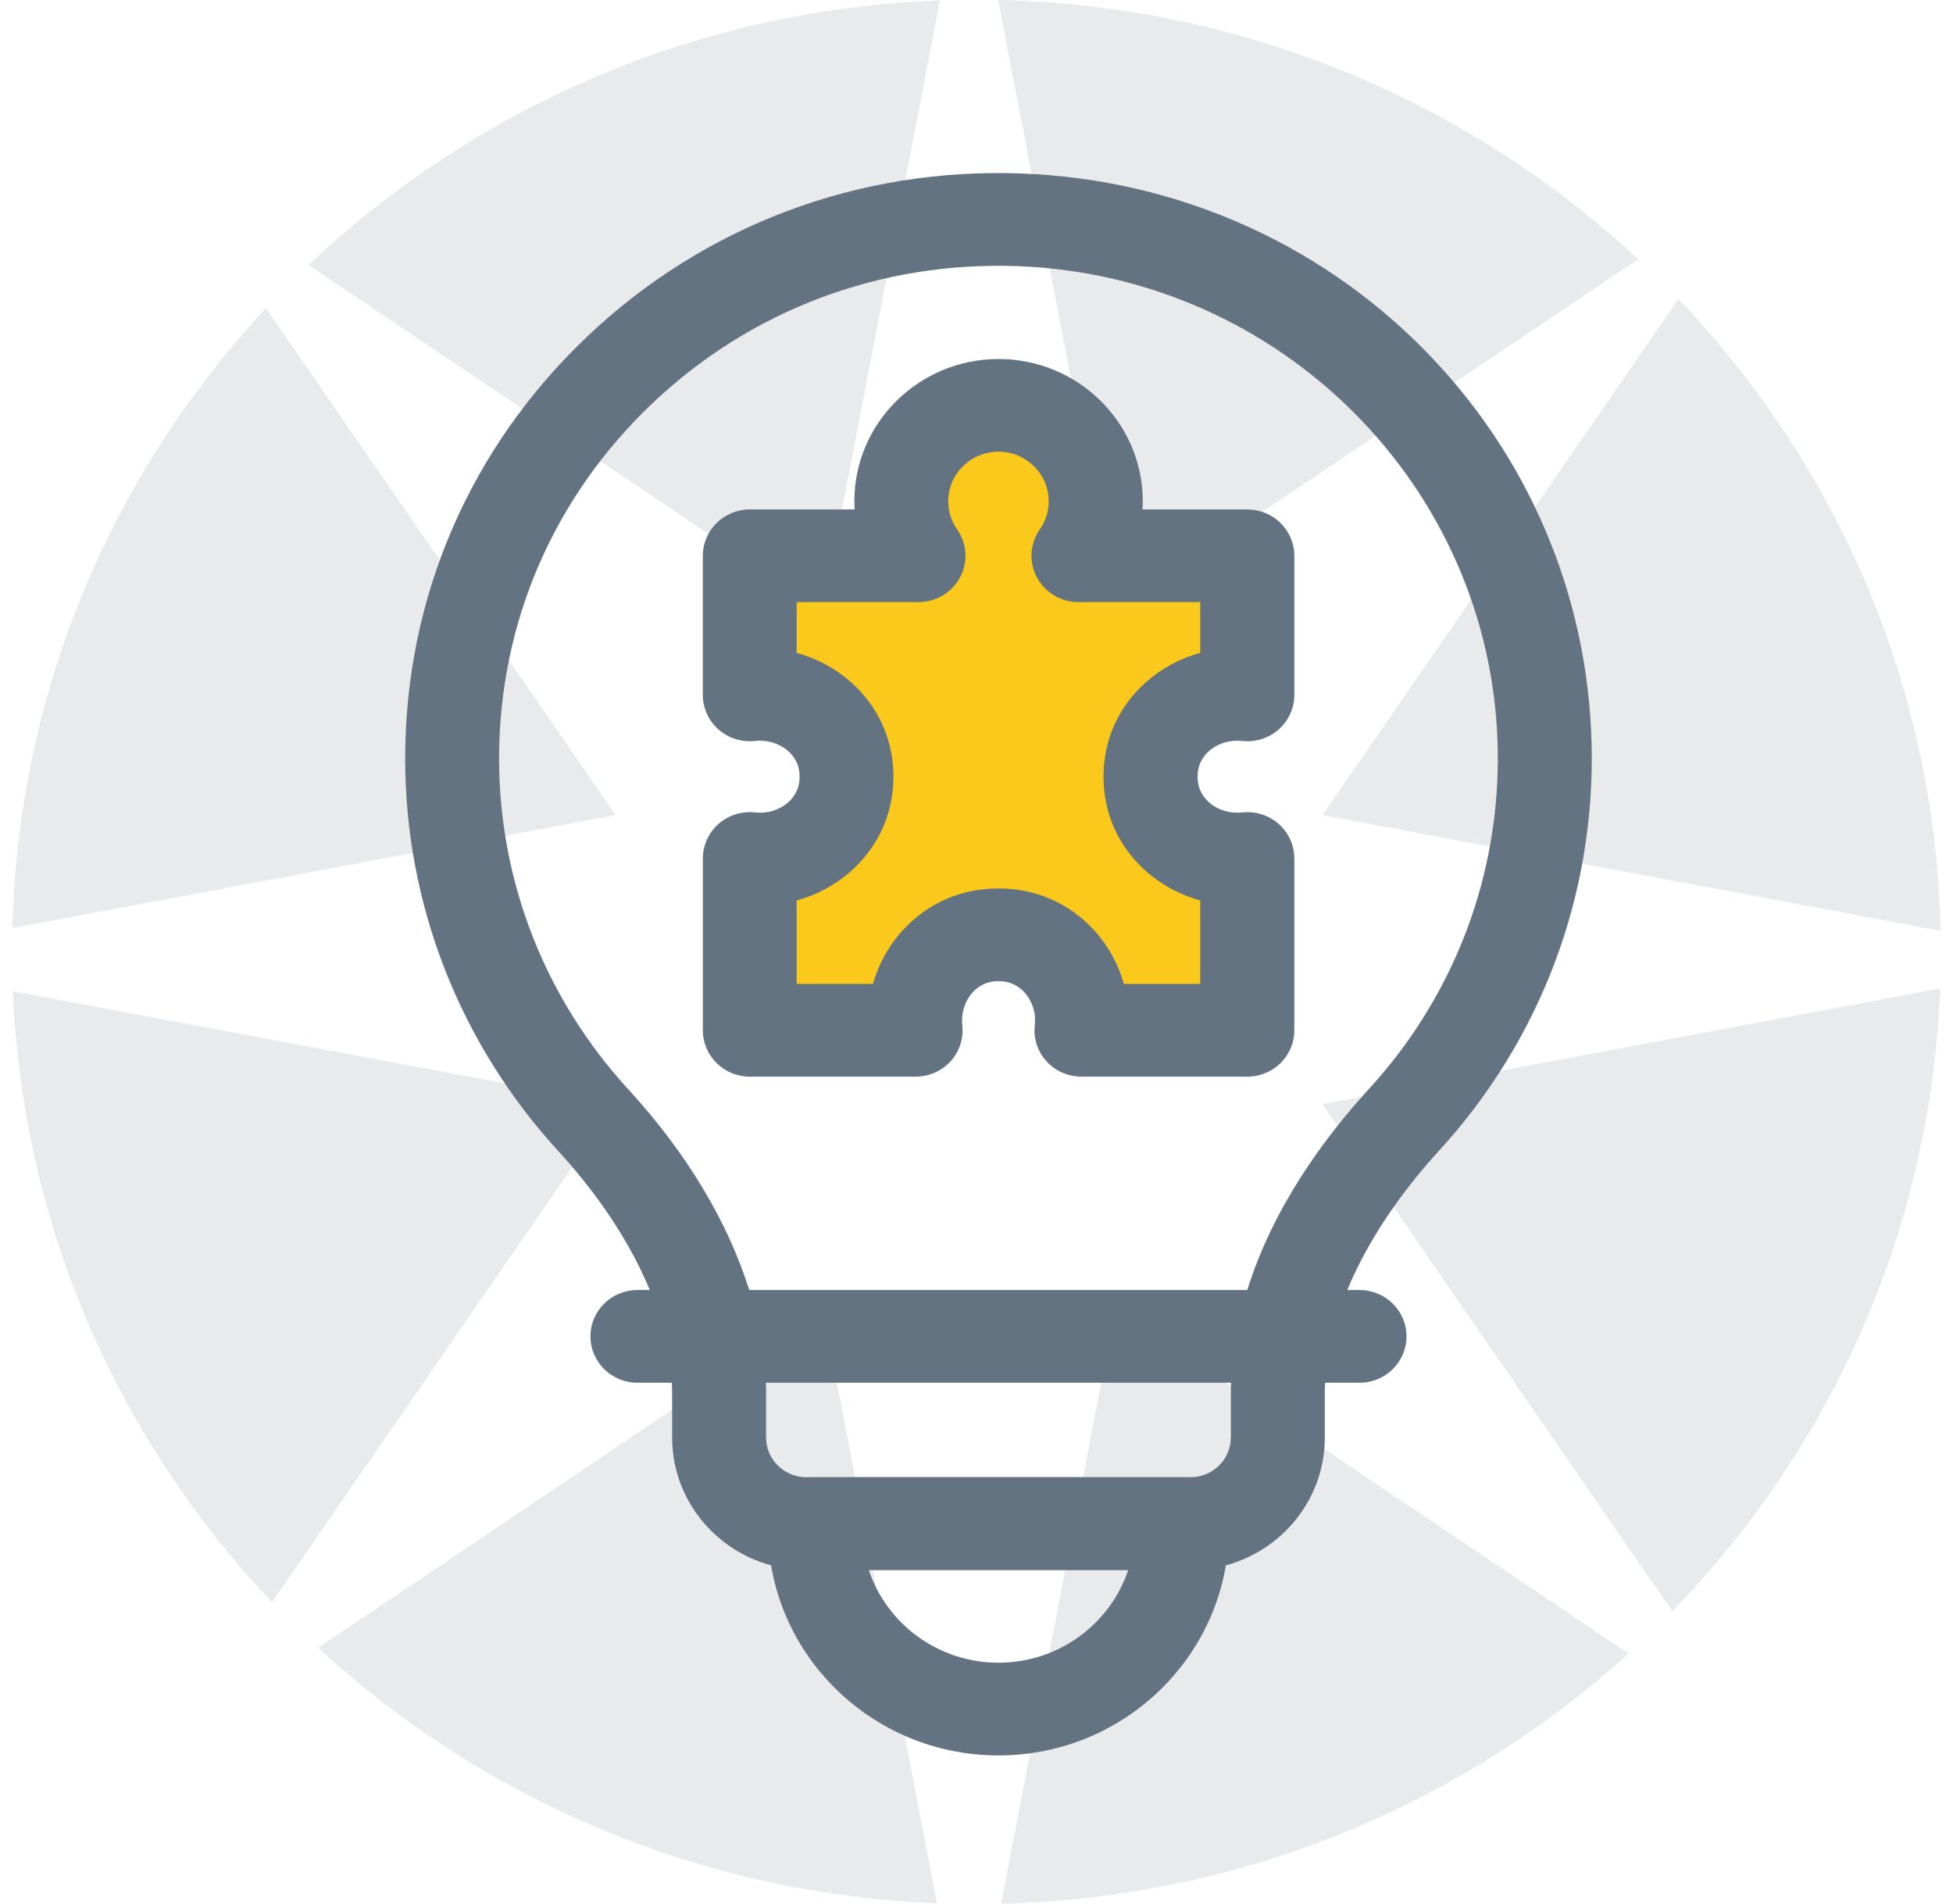 <?xml version="1.0" encoding="UTF-8"?> <svg xmlns="http://www.w3.org/2000/svg" width="79" height="77" viewBox="0 0 79 77" fill="none"><path fill-rule="evenodd" clip-rule="evenodd" d="M38.02 0.018C28.12 0.382 19.164 4.388 12.485 10.718L33.277 24.698L38.02 0.018ZM10.757 12.462C4.585 19.097 0.741 27.875 0.5 37.535L24.903 32.965L10.757 12.462ZM0.521 40.091C0.913 49.633 4.822 58.28 11.003 64.803L24.903 44.657L0.521 40.091ZM12.87 66.645C19.479 72.742 28.237 76.596 37.9 76.981L33.277 52.925L12.87 66.645ZM40.494 77C50.272 76.759 59.157 72.965 65.873 66.878L45.121 52.925L40.494 77ZM67.645 65.166C74.053 58.578 78.108 49.743 78.481 39.978L53.496 44.657L67.645 65.166ZM78.5 37.648C78.282 27.764 74.293 18.797 67.895 12.095L53.496 32.965L78.5 37.648ZM66.263 10.483C59.475 4.162 50.39 0.218 40.375 0L45.121 24.698L66.263 10.483Z" fill="#212B36" fill-opacity="0.1"></path><g clip-path="url(#clip0_106_25)"><path d="M37.011 22.514C37.011 22.514 35.87 16.764 39.291 16.639C42.712 16.514 43.979 19.889 43.979 19.889L44.232 22.764L50.313 23.139L49.68 28.014C49.68 28.014 46.132 29.514 46.259 30.889C46.386 32.264 50.06 35.139 50.06 35.139L49.173 42.014L43.725 41.389C43.725 41.389 42.838 38.139 40.938 38.139C39.038 38.139 35.744 41.514 35.744 41.514L30.042 41.139C30.042 41.139 27.509 35.264 29.789 34.639C32.069 34.014 33.717 33.639 33.717 32.014C33.717 30.389 30.549 27.889 30.549 27.889L30.169 22.514H37.011Z" fill="#FBC81C"></path><path d="M48.158 63.5H32.62C29.625 63.5 27.188 61.096 27.188 58.141V56.225C27.186 56.125 27.182 56.025 27.177 55.926H25.784C24.735 55.926 23.884 55.086 23.884 54.051C23.884 53.016 24.735 52.176 25.784 52.176H26.284C25.297 49.78 23.713 47.791 22.621 46.598C18.604 42.237 16.389 36.582 16.389 30.68C16.389 24.183 19.001 18.125 23.746 13.618C28.488 9.115 34.73 6.77 41.323 7.017C47.465 7.247 53.21 9.74 57.499 14.033C61.788 18.327 64.233 24.03 64.381 30.093C64.531 36.2 62.33 42.051 58.184 46.57C57.084 47.773 55.49 49.777 54.497 52.176H54.993C56.042 52.176 56.894 53.016 56.894 54.051C56.894 55.086 56.042 55.926 54.993 55.926H53.601C53.596 56.025 53.592 56.123 53.59 56.223V58.141C53.59 61.096 51.153 63.5 48.158 63.5ZM30.98 55.926C30.983 56.006 30.985 56.085 30.988 56.165C30.988 56.177 30.988 56.191 30.988 56.203V58.14C30.988 59.027 31.72 59.748 32.618 59.748H48.157C49.057 59.748 49.788 59.026 49.788 58.14V56.203C49.788 56.191 49.788 56.178 49.788 56.167C49.789 56.087 49.791 56.006 49.795 55.926H30.981H30.98ZM30.307 52.176H50.454C51.492 48.842 53.558 46.031 55.363 44.056C58.855 40.25 60.707 35.325 60.582 30.185C60.325 19.693 51.802 11.163 41.179 10.766C35.627 10.557 30.372 12.531 26.381 16.321C22.388 20.113 20.188 25.213 20.188 30.681C20.188 35.648 22.052 40.408 25.436 44.082C27.785 46.647 29.445 49.425 30.307 52.178V52.176Z" fill="#637381"></path><path d="M40.389 71C35.248 71 31.066 66.874 31.066 61.801V61.625C31.066 60.59 31.918 59.75 32.967 59.75H47.811C48.86 59.75 49.712 60.59 49.712 61.625V61.801C49.712 66.874 45.529 71 40.388 71H40.389ZM35.142 63.5C35.867 65.675 37.946 67.25 40.389 67.25C42.833 67.25 44.912 65.675 45.637 63.5H35.142ZM50.451 43.546H43.744C43.203 43.546 42.689 43.319 42.329 42.923C41.968 42.525 41.797 41.995 41.857 41.465C41.912 40.971 41.759 40.488 41.438 40.136C41.25 39.93 40.92 39.685 40.417 39.685C40.408 39.685 40.4 39.685 40.392 39.685C40.383 39.685 40.374 39.685 40.367 39.685C39.864 39.685 39.534 39.93 39.346 40.136C39.029 40.483 38.873 40.979 38.926 41.465C38.986 41.995 38.813 42.525 38.454 42.923C38.093 43.32 37.578 43.546 37.038 43.546H30.331C29.282 43.546 28.431 42.706 28.431 41.671V34.723C28.431 34.189 28.662 33.681 29.063 33.326C29.466 32.971 30.002 32.801 30.54 32.86C31.041 32.914 31.531 32.764 31.887 32.448C32.097 32.26 32.347 31.931 32.343 31.429C32.343 31.419 32.343 31.41 32.343 31.401C32.347 30.899 32.096 30.569 31.886 30.381C31.53 30.065 31.04 29.914 30.54 29.969C30.003 30.028 29.466 29.858 29.063 29.503C28.66 29.148 28.43 28.639 28.43 28.105V22.48C28.43 21.445 29.281 20.605 30.33 20.605H34.569C34.563 20.494 34.56 20.383 34.56 20.271C34.56 17.101 37.176 14.521 40.393 14.521C43.61 14.521 46.226 17.103 46.226 20.275C46.226 20.386 46.224 20.496 46.217 20.606H50.456C51.505 20.606 52.357 21.446 52.357 22.481V28.106C52.357 28.64 52.126 29.148 51.723 29.504C51.321 29.859 50.783 30.029 50.246 29.97C49.748 29.915 49.257 30.065 48.902 30.381C48.692 30.569 48.441 30.898 48.445 31.401C48.445 31.41 48.445 31.42 48.445 31.429C48.441 31.933 48.69 32.261 48.901 32.448C49.257 32.764 49.747 32.915 50.247 32.86C50.785 32.801 51.322 32.971 51.725 33.326C52.127 33.683 52.357 34.19 52.357 34.723V41.671C52.357 42.706 51.505 43.546 50.456 43.546H50.451ZM45.465 39.796H48.551V36.42C47.739 36.198 46.983 35.795 46.349 35.23C45.238 34.241 44.631 32.886 44.639 31.413C44.631 29.939 45.239 28.584 46.352 27.594C46.985 27.03 47.74 26.628 48.551 26.405V24.353H43.624C42.917 24.353 42.268 23.965 41.94 23.348C41.612 22.73 41.659 21.983 42.062 21.41C42.297 21.075 42.422 20.683 42.42 20.275C42.42 19.168 41.509 18.269 40.388 18.269C39.267 18.269 38.356 19.168 38.356 20.273C38.356 20.683 38.479 21.075 38.715 21.41C39.117 21.984 39.164 22.73 38.836 23.348C38.508 23.966 37.859 24.353 37.153 24.353H32.225V26.405C33.038 26.628 33.791 27.03 34.425 27.594C35.537 28.584 36.145 29.939 36.138 31.413C36.145 32.885 35.537 34.241 34.426 35.23C33.793 35.794 33.038 36.198 32.224 36.419V39.795H35.312C35.537 38.994 35.946 38.249 36.518 37.624C37.515 36.534 38.878 35.935 40.36 35.935C40.378 35.935 40.396 35.935 40.413 35.935C41.896 35.935 43.259 36.534 44.256 37.624C44.828 38.249 45.237 38.994 45.462 39.796H45.465Z" fill="#637381"></path></g><defs><clipPath id="clip0_106_25"><rect width="64" height="64" fill="white" transform="translate(7.5 7)"></rect></clipPath></defs></svg> 